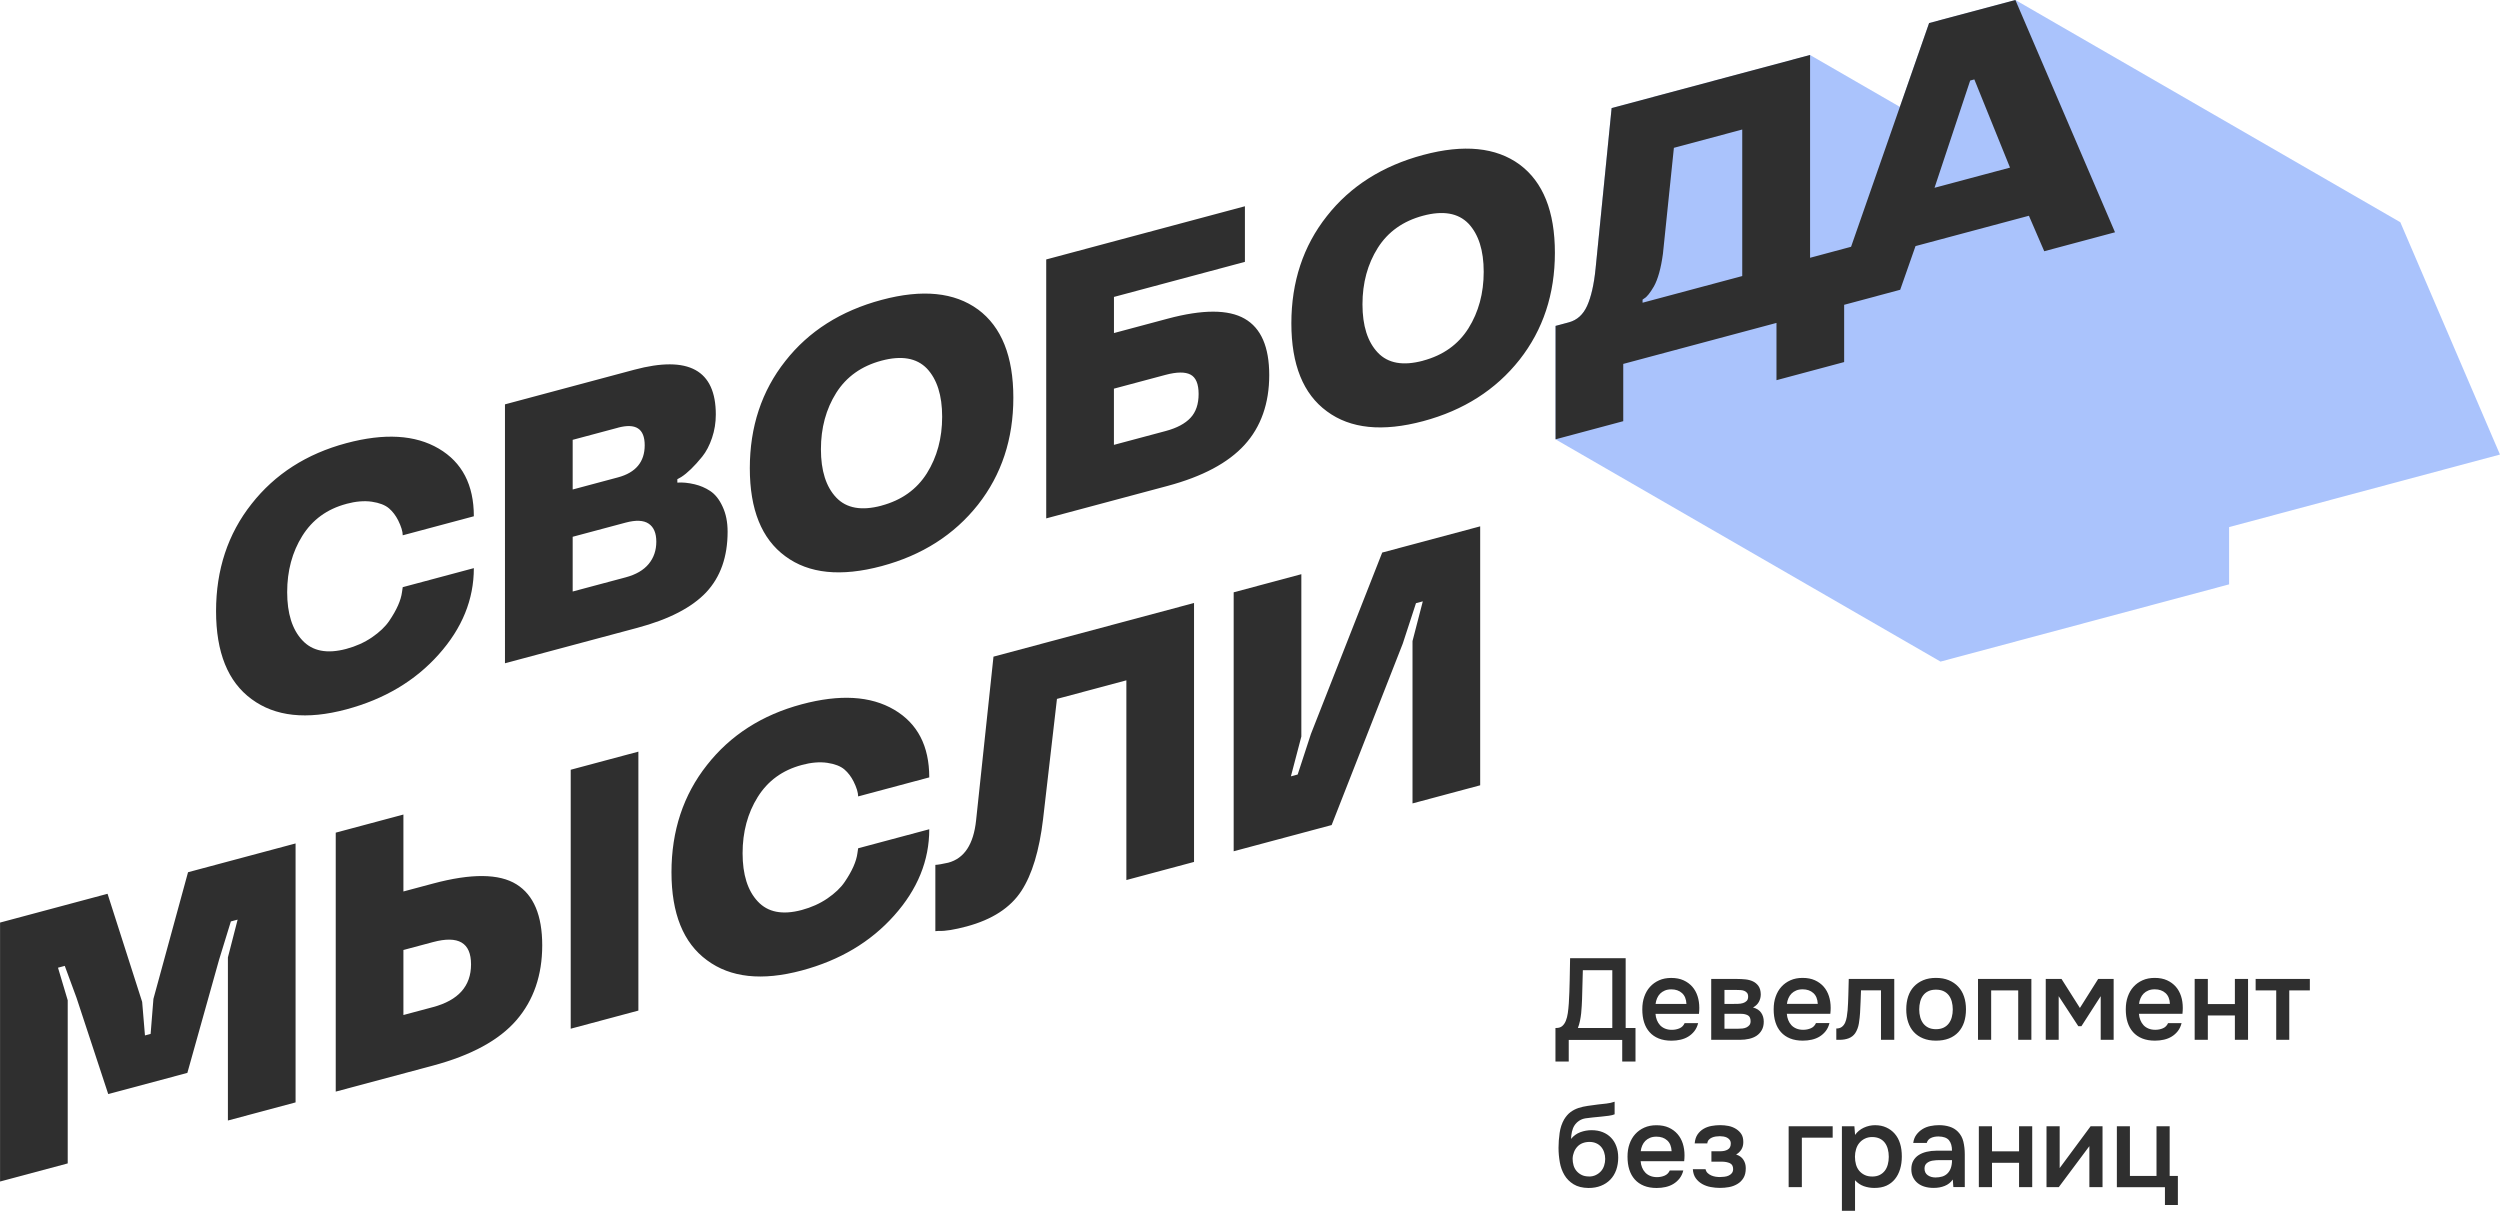 <?xml version="1.0" encoding="UTF-8"?> <svg xmlns="http://www.w3.org/2000/svg" id="_Слой_1" data-name="Слой 1" viewBox="0 0 660.93 320.11"><defs><style> .cls-1 { fill: #aac3fc; } .cls-2 { fill: #2f2f2f; } </style></defs><path class="cls-1" d="M634.59,58.76L532.81,0l-22.82,6.11-7.72,22.14-23.75-13.71-52.46,14.04-4.24,42.43c-.42,4.22-1.18,7.5-2.23,9.84-1.05,2.33-2.67,3.79-4.85,4.38l-3.5,.94v29.98l101.78,58.76,76.29-20.42v-15.14l71.61-19.18-26.34-61.41Z"></path><path class="cls-2" d="M374.35,159.45l-3.5,10.71-18.8,47.96-25.9,6.93v-68.46l17.89-4.79v42.92l-2.76,10.52,1.79-.48,3.5-10.71,18.85-47.97,25.9-6.93v68.46l-17.89,4.79v-42.92l2.72-10.5-1.79,.48Zm-126.1,86.65l-.97,.07v-17.52c.74-.03,1.87-.24,3.41-.58,4.24-1.13,6.69-4.85,7.36-11.18l4.6-43.29,53.02-14.19v68.46l-17.89,4.79v-52.8l-18.35,4.91-3.67,31.77c-.99,8.33-2.9,14.66-5.75,19.02-2.89,4.42-7.71,7.55-14.44,9.36-3.22,.86-5.67,1.26-7.31,1.19Zm-36.3-43.85c-5.09,1.36-8.96,4.18-11.63,8.46-2.67,4.27-4,9.24-4,14.86s1.33,9.88,4,12.73c2.67,2.89,6.55,3.64,11.63,2.28,2.53-.68,4.79-1.69,6.8-3.06,1.99-1.37,3.53-2.82,4.57-4.37,1.96-2.89,3.08-5.42,3.36-7.6l.19-1.29,18.8-5.03c0,8.28-3.09,15.89-9.29,22.82-6.22,6.98-14.36,11.83-24.42,14.52-10.49,2.81-18.84,1.9-25.05-2.71-6.26-4.58-9.39-12.35-9.39-23.27s3.12-20.42,9.39-28.34c6.18-7.88,14.55-13.25,25.05-16.06,10.06-2.69,18.21-2.22,24.42,1.43,6.2,3.64,9.29,9.6,9.29,17.9l-18.8,5.03c0-1.01-.41-2.34-1.21-3.96-.64-1.26-1.43-2.31-2.39-3.14-1.04-.9-2.56-1.48-4.57-1.78-2.01-.29-4.25-.1-6.75,.57Zm-105.3,66.09l7.82-2.09c6.72-1.8,10.06-5.56,10.06-11.3s-3.34-7.69-10.06-5.89l-7.82,2.09v17.19Zm-17.89-48.21l17.89-4.79v20.34l7.82-2.09c10.14-2.72,17.5-2.65,22.07,.2,4.54,2.83,6.81,8.2,6.81,16.12s-2.28,14.53-6.81,19.78c-4.57,5.3-11.93,9.3-22.07,12.02l-25.71,6.88v-68.46Zm62.12-16.63l17.89-4.79v68.46l-17.89,4.79v-68.46Zm-112.57,70.24l1.51-.4,.74-9.27,9.15-33.48,28.43-7.61v68.46l-17.89,4.79v-43.12l2.57-9.99-1.79,.48-3.12,10.14-8.38,29.9-20.92,5.6-8.37-25.42-3.12-8.47-1.79,.48,2.57,8.62v43.12l-17.89,4.79v-68.46l28.42-7.61,9.15,28.58,.74,8.88Z"></path><path class="cls-2" d="M511.42,49.65l19.97-5.34-9.43-23.31-1.1,.29-9.43,28.36Zm-50.82-15.41l-18.07,4.84-2.9,28.04c-.52,3.82-1.32,6.69-2.39,8.61-1.02,1.74-1.87,2.8-2.54,3.16l-.45,.32v.82l26.35-7.05V34.24Zm-84.39,61.11c5.31-1.42,9.31-4.27,12.01-8.56,2.68-4.29,4.03-9.26,4.03-14.93s-1.35-9.9-4.03-12.75c-2.73-2.81-6.73-3.49-12.01-2.08-5.27,1.41-9.26,4.24-11.96,8.5-2.7,4.29-4.05,9.26-4.05,14.92s1.35,9.92,4.05,12.77c2.7,2.85,6.69,3.55,11.96,2.14Zm25.52-51.86c6.22,4.61,9.34,12.4,9.34,23.33s-3.12,20.36-9.34,28.28c-6.29,7.96-14.79,13.38-25.47,16.24-10.77,2.88-19.26,2.01-25.47-2.6-6.26-4.58-9.39-12.35-9.39-23.27s3.12-20.42,9.39-28.34c6.18-7.88,14.68-13.28,25.47-16.17,10.75-2.88,19.24-2.02,25.47,2.53Zm-107.24,59.26v14.86l13.65-3.65c2.97-.79,5.18-1.97,6.59-3.49,1.43-1.52,2.15-3.62,2.15-6.3s-.72-4.39-2.15-5.14c-1.41-.74-3.62-.72-6.59,.07l-13.65,3.65Zm-17.89-34.16l52.52-14.06v14.7l-34.62,9.27v9.55l14.2-3.8c9.26-2.48,16.06-2.47,20.37,.02,4.32,2.48,6.48,7.45,6.48,14.9s-2.18,13.69-6.53,18.45c-4.35,4.77-11.13,8.37-20.33,10.84l-32.1,8.59V68.6Zm-43.56,65.08c5.3-1.42,9.31-4.27,12.01-8.56,2.68-4.29,4.03-9.26,4.03-14.93s-1.35-9.9-4.03-12.75c-2.73-2.81-6.73-3.49-12.01-2.08-5.27,1.41-9.26,4.24-11.96,8.5-2.7,4.29-4.05,9.26-4.05,14.92s1.35,9.92,4.05,12.77c2.7,2.84,6.69,3.55,11.96,2.14Zm25.52-51.86c6.22,4.61,9.34,12.4,9.34,23.33s-3.12,20.36-9.34,28.28c-6.29,7.96-14.79,13.38-25.47,16.24-10.77,2.88-19.26,2.01-25.47-2.6-6.26-4.58-9.39-12.35-9.39-23.27s3.12-20.42,9.39-28.34c6.18-7.88,14.67-13.28,25.47-16.17,10.75-2.88,19.24-2.02,25.47,2.54Zm-93.14,56.35l-14.02,3.75v14.47l14.02-3.75c2.7-.72,4.72-1.9,6.07-3.53,1.35-1.63,2.02-3.61,2.02-5.89s-.67-3.86-2.02-4.77c-1.35-.91-3.37-1-6.07-.28Zm-2.06-25.08l-11.96,3.2v13.13l11.96-3.2c4.71-1.26,7.08-4.09,7.08-8.5s-2.37-5.9-7.08-4.64Zm29,27.47c0,6.65-1.88,11.99-5.65,16.03-3.8,4.03-9.87,7.17-18.21,9.4l-35,9.37V106.9l34.17-9.15c14.38-3.85,21.57,.09,21.57,11.84,0,2.14-.33,4.2-1,6.18-.67,1.99-1.54,3.64-2.59,4.95-2.07,2.56-3.94,4.36-5.56,5.4l-1.02,.57v.9c1.35-.1,2.89,.04,4.6,.45,1.44,.35,2.79,.91,4.05,1.74,1.32,.85,2.43,2.23,3.31,4.15,.9,1.91,1.33,4.12,1.33,6.63Zm303.85-62.29h0s-.21,.06-.21,.06l-12.34,3.3,.18-.53,3.7-.85v15.48l-17.89,4.79v-15.14l-40.51,10.84v15.14l-17.89,4.79v-29.98l3.5-.94c2.18-.58,3.8-2.04,4.85-4.38,1.05-2.34,1.81-5.62,2.23-9.84l4.24-42.43,52.46-14.04v53.62l9.02-2.42,1.82-.49,20.63-59.15L532.81,0l26.34,61.41-18.71,5.01-4.05-9.38-29.98,8.02-4.05,11.55-6.16,1.65ZM91.55,133.22c-5.09,1.36-8.96,4.18-11.63,8.46-2.67,4.27-4,9.24-4,14.86s1.33,9.88,4,12.73c2.67,2.89,6.55,3.64,11.63,2.28,2.53-.68,4.79-1.69,6.8-3.06,1.99-1.37,3.53-2.82,4.57-4.37,1.96-2.89,3.08-5.42,3.36-7.6l.19-1.29,18.8-5.03c0,8.28-3.09,15.89-9.29,22.82-6.22,6.98-14.36,11.83-24.42,14.52-10.48,2.81-18.83,1.9-25.05-2.71-6.26-4.58-9.39-12.35-9.39-23.27s3.12-20.42,9.39-28.34c6.18-7.88,14.55-13.25,25.05-16.06,10.06-2.69,18.21-2.22,24.42,1.43,6.2,3.64,9.29,9.6,9.29,17.9l-18.8,5.03c0-1.01-.41-2.34-1.21-3.96-.64-1.26-1.43-2.31-2.39-3.14-1.04-.9-2.56-1.48-4.57-1.78-2.01-.29-4.25-.1-6.75,.57Z"></path><path class="cls-2" d="M570.12,310.89v-13.13h3.48v13.13h2.17v7.67h-3.42v-4.7h-12.71v-16.1h3.45v13.13h7.02Zm-25.84,2.96h-3.24v-16.1h3.48v11.06l8.18-11.06h3.15v16.1h-3.48v-10.84s-2.72,3.65-8.09,10.84Zm-21.13,0v-16.1h3.48v6.63h7.15v-6.63h3.48v16.1h-3.48v-6.44h-7.15v6.44h-3.48Zm-7.09-7.15h-3.36c-.59,0-1.18,.05-1.77,.14-.59,.09-1.09,.31-1.51,.64-.42,.34-.63,.82-.63,1.45,0,.77,.28,1.36,.84,1.76,.56,.4,1.25,.6,2.06,.6,.63,0,1.22-.08,1.76-.24,.54-.16,1-.43,1.39-.81,.39-.38,.69-.86,.9-1.44,.21-.58,.32-1.28,.32-2.09Zm.18,5.16c-.53,.75-1.23,1.31-2.11,1.66-.88,.36-1.85,.53-2.93,.53-.85,0-1.63-.1-2.34-.31-.7-.2-1.32-.51-1.85-.93-.53-.42-.95-.94-1.25-1.56-.31-.62-.46-1.33-.46-2.12,0-.88,.17-1.62,.52-2.25,.35-.62,.82-1.13,1.42-1.51,.6-.39,1.31-.68,2.12-.87,.81-.19,1.67-.29,2.57-.29h4.12c0-1.18-.26-2.1-.79-2.75-.53-.65-1.46-.99-2.78-1.01-.77,0-1.44,.13-2,.4-.56,.26-.93,.7-1.11,1.31h-3.57c.12-.86,.4-1.58,.84-2.17,.44-.59,.97-1.08,1.59-1.47,.62-.39,1.31-.66,2.08-.82,.76-.16,1.53-.24,2.31-.24,1,0,1.92,.13,2.78,.4,.86,.26,1.6,.71,2.23,1.34,.71,.73,1.19,1.61,1.43,2.63,.24,1.02,.37,2.13,.37,3.33v8.67h-3.02l-.15-1.99Zm-21.26-.82c.75,0,1.41-.14,1.95-.41,.55-.27,1-.65,1.36-1.11,.36-.47,.62-1.02,.79-1.65,.17-.63,.26-1.31,.26-2.05s-.09-1.42-.26-2.06c-.17-.64-.44-1.2-.79-1.66-.36-.47-.81-.83-1.37-1.1-.56-.26-1.23-.4-2-.4-.69,0-1.33,.14-1.91,.43-.58,.28-1.06,.66-1.45,1.13-.39,.47-.68,1.02-.87,1.66-.19,.64-.29,1.3-.29,1.97,0,.73,.09,1.42,.27,2.06,.18,.64,.46,1.19,.84,1.65,.38,.46,.85,.83,1.42,1.11,.57,.29,1.25,.43,2.05,.43Zm-4.55,9.07h-3.48v-22.36h3.3l.18,2.29c.59-.84,1.36-1.47,2.31-1.91,.95-.44,1.94-.66,2.98-.66,1.1,0,2.09,.2,2.96,.6,.88,.4,1.62,.95,2.24,1.66,.62,.71,1.09,1.57,1.4,2.58,.32,1.01,.47,2.15,.47,3.44,0,1.2-.15,2.31-.46,3.33-.31,1.02-.76,1.9-1.36,2.64-.6,.74-1.34,1.32-2.23,1.73-.89,.41-1.96,.61-3.22,.61-.98,0-1.91-.16-2.79-.47-.89-.32-1.65-.84-2.31-1.57v8.09Zm-17.56-6.26v-16.1h11.64v3.02h-8.15v13.07h-3.48Zm-13.84-8.61c.86,.28,1.49,.75,1.89,1.39,.41,.64,.61,1.36,.61,2.15v.12c0,1.02-.2,1.86-.61,2.53-.41,.67-.95,1.21-1.63,1.6-.68,.4-1.41,.67-2.2,.81-.78,.14-1.58,.21-2.4,.21s-1.6-.08-2.43-.23c-.82-.15-1.58-.42-2.26-.81-.68-.39-1.25-.9-1.7-1.53-.45-.63-.7-1.43-.76-2.38h3.36c.08,.41,.26,.74,.53,1.01,.28,.26,.6,.48,.96,.64,.37,.16,.75,.27,1.16,.34,.41,.06,.78,.09,1.13,.09,.37,0,.76-.03,1.19-.08,.43-.05,.81-.15,1.14-.31,.34-.15,.62-.37,.84-.64,.22-.28,.34-.64,.34-1.08,0-.77-.29-1.29-.87-1.56-.58-.26-1.31-.4-2.18-.4h-2.69v-2.75h2.41c.75,0,1.4-.15,1.92-.46,.53-.31,.79-.83,.79-1.59,0-.39-.1-.71-.29-.96-.19-.25-.43-.45-.72-.6-.29-.14-.6-.24-.95-.29-.35-.05-.65-.08-.92-.08-.35,0-.7,.03-1.07,.08-.37,.05-.71,.15-1.04,.29-.33,.14-.6,.34-.82,.58-.22,.24-.36,.56-.4,.95h-3.33c.08-.96,.34-1.75,.76-2.37,.43-.62,.96-1.11,1.59-1.48,.63-.37,1.33-.62,2.09-.76,.76-.14,1.52-.21,2.28-.21s1.49,.07,2.21,.21c.72,.14,1.39,.41,2,.79,.61,.39,1.08,.85,1.42,1.39,.34,.54,.5,1.24,.5,2.09,0,.77-.18,1.44-.53,1.99-.36,.55-.81,.98-1.36,1.28Zm-17.1-.89c-.06-1.26-.45-2.22-1.18-2.87-.72-.65-1.66-.98-2.83-.98-.65,0-1.22,.1-1.71,.31-.49,.2-.9,.48-1.24,.82-.34,.35-.61,.75-.81,1.22-.2,.47-.34,.97-.4,1.5h8.15Zm-8.19,2.63c.04,.59,.16,1.14,.37,1.65,.2,.51,.48,.95,.83,1.33,.35,.38,.78,.68,1.3,.9,.52,.22,1.12,.34,1.82,.34,.73,0,1.41-.13,2.03-.4,.62-.27,1.07-.72,1.36-1.37h3.57c-.2,.81-.53,1.52-.99,2.11-.46,.59-1,1.07-1.62,1.45-.62,.38-1.3,.65-2.05,.82-.74,.17-1.53,.26-2.37,.26-1.28,0-2.41-.19-3.37-.58-.97-.39-1.78-.95-2.43-1.68-.65-.73-1.13-1.6-1.45-2.61-.32-1.01-.47-2.14-.47-3.41s.17-2.34,.52-3.34c.35-1.01,.85-1.88,1.51-2.61,.66-.73,1.46-1.31,2.4-1.73,.94-.42,2.01-.63,3.21-.63,1.26,0,2.35,.21,3.27,.63,.92,.42,1.68,.98,2.31,1.7,.62,.71,1.08,1.55,1.39,2.5,.3,.96,.46,1.99,.46,3.11,0,.53-.03,1.05-.09,1.56h-11.48Zm-13.68,4.06c.69,0,1.31-.13,1.85-.4,.54-.26,.99-.61,1.36-1.02,.37-.42,.64-.91,.82-1.47,.18-.56,.28-1.15,.28-1.76s-.1-1.23-.29-1.79c-.19-.56-.47-1.04-.82-1.44-.36-.4-.79-.71-1.3-.93-.51-.22-1.09-.34-1.74-.34s-1.28,.11-1.82,.32c-.54,.21-1,.52-1.37,.92-.38,.4-.68,.87-.9,1.42-.22,.55-.35,1.14-.37,1.77,0,.61,.08,1.2,.24,1.76,.16,.56,.42,1.05,.78,1.48,.36,.43,.8,.78,1.34,1.05,.54,.28,1.19,.41,1.94,.41Zm-4.7-9.96c.65-.81,1.47-1.4,2.44-1.76,.98-.36,1.96-.53,2.96-.53,1.1,0,2.08,.17,2.95,.52,.87,.35,1.6,.83,2.21,1.47,.61,.63,1.08,1.39,1.4,2.28,.33,.89,.49,1.88,.49,2.98,0,1.18-.18,2.27-.53,3.27-.36,1-.88,1.85-1.56,2.55-.68,.7-1.51,1.25-2.47,1.63-.97,.39-2.06,.58-3.28,.58-1.61-.02-2.93-.35-3.95-.98-1.03-.63-1.84-1.44-2.43-2.44s-1-2.12-1.22-3.38c-.22-1.25-.34-2.52-.34-3.8s.1-2.6,.29-3.94c.19-1.34,.59-2.53,1.18-3.57,.49-.81,1.05-1.46,1.69-1.94,.64-.48,1.35-.84,2.12-1.1,.77-.25,1.6-.44,2.47-.56,.88-.12,1.78-.24,2.72-.37,.71-.08,1.44-.16,2.18-.24,.74-.08,1.47-.24,2.18-.49v3.33c-.37,.16-.88,.29-1.53,.38-.65,.09-1.34,.17-2.08,.24-.73,.07-1.46,.14-2.17,.21-.71,.07-1.34,.15-1.89,.23-.65,.1-1.23,.32-1.73,.66-.5,.34-.9,.74-1.21,1.22-.31,.48-.53,1.03-.67,1.65-.14,.62-.22,1.26-.24,1.91Zm195.3-42.27v3.02h-5.44v13.07h-3.45v-13.07h-5.44v-3.02h14.32Zm-30.45,16.09v-16.09h3.48v6.63h7.15v-6.63h3.48v16.09h-3.48v-6.44h-7.15v6.44h-3.48Zm-6.54-9.5c-.06-1.26-.45-2.22-1.18-2.87-.72-.65-1.66-.98-2.83-.98-.65,0-1.22,.1-1.71,.31-.49,.2-.9,.48-1.24,.82-.34,.35-.61,.75-.81,1.22-.2,.47-.34,.97-.4,1.5h8.15Zm-8.19,2.63c.04,.59,.16,1.14,.37,1.65,.2,.51,.48,.95,.82,1.33,.35,.38,.78,.68,1.3,.9,.52,.22,1.12,.34,1.82,.34,.73,0,1.41-.13,2.03-.4,.62-.26,1.07-.72,1.36-1.37h3.57c-.2,.81-.53,1.52-.99,2.11-.46,.59-1,1.07-1.62,1.45-.62,.38-1.3,.65-2.05,.82-.74,.17-1.53,.26-2.37,.26-1.28,0-2.41-.19-3.37-.58-.97-.39-1.78-.95-2.43-1.68-.65-.73-1.13-1.6-1.45-2.61-.32-1.01-.47-2.14-.47-3.41s.17-2.34,.52-3.34c.35-1.01,.85-1.88,1.51-2.61,.66-.73,1.46-1.31,2.4-1.73,.94-.42,2.01-.63,3.21-.63,1.26,0,2.35,.21,3.27,.63,.92,.42,1.68,.98,2.31,1.69,.62,.71,1.08,1.55,1.39,2.5,.31,.96,.46,1.99,.46,3.11,0,.53-.03,1.05-.09,1.56h-11.48Zm-24.65-9.22h4.18l4.86,7.67,4.83-7.67h4.09v16.09h-3.42v-11.54l-5.1,7.94h-.82l-5.19-7.94v11.54h-3.42v-16.09Zm-17.9,16.09v-16.09h14.11v16.09h-3.48v-13.07h-7.15v13.07h-3.48Zm-11.12-2.81c.79,0,1.47-.14,2.03-.41,.56-.27,1.02-.65,1.37-1.12,.36-.47,.62-1.02,.79-1.65,.17-.63,.26-1.31,.26-2.05s-.09-1.42-.26-2.06c-.17-.64-.44-1.2-.79-1.66-.36-.47-.81-.84-1.37-1.1-.56-.27-1.24-.4-2.03-.4s-1.44,.13-2,.4c-.56,.26-1.02,.63-1.37,1.1-.36,.47-.62,1.02-.79,1.66-.17,.64-.26,1.33-.26,2.06s.09,1.41,.26,2.05c.17,.63,.44,1.18,.79,1.65,.36,.47,.81,.84,1.37,1.12,.56,.27,1.23,.41,2,.41Zm0-13.56c1.28,0,2.41,.2,3.39,.61,.98,.41,1.81,.97,2.49,1.7,.68,.72,1.2,1.59,1.54,2.61,.35,1.02,.52,2.15,.52,3.39s-.17,2.4-.5,3.41c-.34,1.01-.84,1.88-1.51,2.61-.67,.73-1.5,1.29-2.49,1.68-.99,.39-2.13,.58-3.44,.58s-2.41-.2-3.39-.6c-.98-.4-1.8-.96-2.46-1.68-.66-.72-1.16-1.59-1.5-2.61-.34-1.02-.5-2.15-.5-3.39s.17-2.37,.5-3.39c.34-1.02,.84-1.89,1.51-2.61,.67-.72,1.5-1.29,2.47-1.7,.98-.41,2.1-.61,3.36-.61Zm-23.36,8.7c.1-1.38,.17-2.76,.2-4.14,.03-1.37,.07-2.8,.11-4.29h12.03v16.09h-3.51v-13.07h-5.28c-.04,1-.08,1.99-.11,2.98-.03,.99-.08,1.97-.14,2.95-.02,.37-.06,.8-.11,1.3-.05,.5-.12,1-.2,1.5-.08,.5-.2,.97-.37,1.4-.16,.44-.37,.84-.61,1.21-.43,.61-.99,1.05-1.7,1.33-.7,.27-1.51,.41-2.43,.41h-.86v-2.99c.61,0,1.1-.15,1.48-.44,.38-.3,.66-.67,.86-1.13,.19-.46,.34-.96,.43-1.5,.09-.54,.16-1.07,.2-1.6Zm-7.88-1.83c-.06-1.26-.45-2.22-1.18-2.87-.72-.65-1.66-.98-2.82-.98-.65,0-1.22,.1-1.71,.31-.49,.2-.9,.48-1.24,.82-.34,.35-.61,.75-.81,1.22-.2,.47-.34,.97-.4,1.5h8.15Zm-8.18,2.63c.04,.59,.16,1.14,.37,1.65,.2,.51,.48,.95,.82,1.33,.35,.38,.78,.68,1.3,.9,.52,.22,1.13,.34,1.82,.34,.73,0,1.41-.13,2.03-.4,.62-.26,1.07-.72,1.36-1.37h3.57c-.2,.81-.53,1.52-.99,2.11-.46,.59-1,1.07-1.62,1.45-.62,.38-1.3,.65-2.05,.82-.74,.17-1.53,.26-2.37,.26-1.28,0-2.41-.19-3.37-.58-.97-.39-1.78-.95-2.43-1.68-.65-.73-1.13-1.6-1.45-2.61-.32-1.01-.47-2.14-.47-3.41s.17-2.34,.52-3.34c.35-1.01,.85-1.88,1.51-2.61,.66-.73,1.46-1.31,2.4-1.73,.94-.42,2.01-.63,3.21-.63,1.26,0,2.35,.21,3.27,.63,.92,.42,1.68,.98,2.31,1.69,.62,.71,1.08,1.55,1.39,2.5,.31,.96,.46,1.99,.46,3.11,0,.53-.03,1.05-.09,1.56h-11.48Zm-12.95,3.94c.41,0,.81-.02,1.21-.06,.4-.04,.75-.14,1.07-.29,.32-.15,.57-.36,.78-.61,.2-.25,.31-.6,.31-1.02,0-.77-.24-1.29-.72-1.56-.48-.26-1.06-.4-1.76-.4h-4.43v3.94h3.54Zm-3.54-10.26v3.7h2.11c.47,0,.95,0,1.45-.02,.5-.01,.95-.08,1.34-.2,.4-.12,.72-.32,.98-.58,.25-.26,.38-.64,.38-1.13,0-.43-.1-.76-.29-.99-.19-.23-.43-.41-.72-.53-.29-.12-.61-.19-.96-.21-.36-.02-.69-.03-.99-.03h-3.3Zm-3.51-2.9h6.87c.71,0,1.44,.04,2.17,.11,.73,.07,1.4,.25,2,.53,.6,.29,1.09,.7,1.47,1.24,.38,.54,.58,1.27,.6,2.18,0,.71-.16,1.37-.49,1.98-.33,.61-.84,1.11-1.56,1.5,.98,.26,1.7,.73,2.15,1.39,.46,.66,.69,1.45,.69,2.37,0,.85-.17,1.59-.52,2.21-.35,.62-.8,1.12-1.37,1.5-.57,.38-1.23,.65-1.98,.82-.75,.17-1.55,.26-2.38,.26h-7.64v-16.09Zm-6.54,6.6c-.06-1.26-.45-2.22-1.18-2.87-.72-.65-1.66-.98-2.82-.98-.65,0-1.22,.1-1.71,.31-.49,.2-.9,.48-1.24,.82-.34,.35-.61,.75-.81,1.22-.2,.47-.34,.97-.4,1.5h8.15Zm-8.18,2.63c.04,.59,.16,1.14,.37,1.65,.2,.51,.48,.95,.82,1.33,.35,.38,.78,.68,1.3,.9,.52,.22,1.13,.34,1.82,.34,.73,0,1.41-.13,2.03-.4,.62-.26,1.07-.72,1.36-1.37h3.57c-.2,.81-.53,1.52-.99,2.11-.46,.59-1,1.07-1.62,1.45-.62,.38-1.3,.65-2.05,.82-.74,.17-1.53,.26-2.37,.26-1.28,0-2.41-.19-3.38-.58-.97-.39-1.78-.95-2.43-1.68-.65-.73-1.14-1.6-1.45-2.61-.32-1.01-.47-2.14-.47-3.41s.17-2.34,.52-3.34c.35-1.01,.85-1.88,1.51-2.61,.66-.73,1.46-1.31,2.4-1.73,.94-.42,2.01-.63,3.21-.63,1.26,0,2.35,.21,3.27,.63,.92,.42,1.68,.98,2.31,1.69,.62,.71,1.08,1.55,1.39,2.5,.31,.96,.46,1.99,.46,3.11,0,.53-.03,1.05-.09,1.56h-11.48Zm-11.42,3.73v-15.27h-7.79l-.21,7.67c-.02,.49-.05,1.05-.08,1.7-.03,.64-.08,1.3-.15,1.98-.07,.68-.18,1.36-.32,2.05-.14,.68-.33,1.31-.55,1.88h9.1Zm-15.03,8.86v-8.86h.24c.63,0,1.15-.17,1.54-.5,.4-.34,.72-.8,.96-1.39,.24-.59,.42-1.28,.53-2.06,.11-.78,.2-1.63,.26-2.55,.12-2.04,.2-4.03,.23-5.97,.03-1.94,.07-3.93,.11-5.97h14.69v18.45h2.6v8.86h-3.51v-5.71h-14.14v5.71h-3.51Z"></path></svg> 